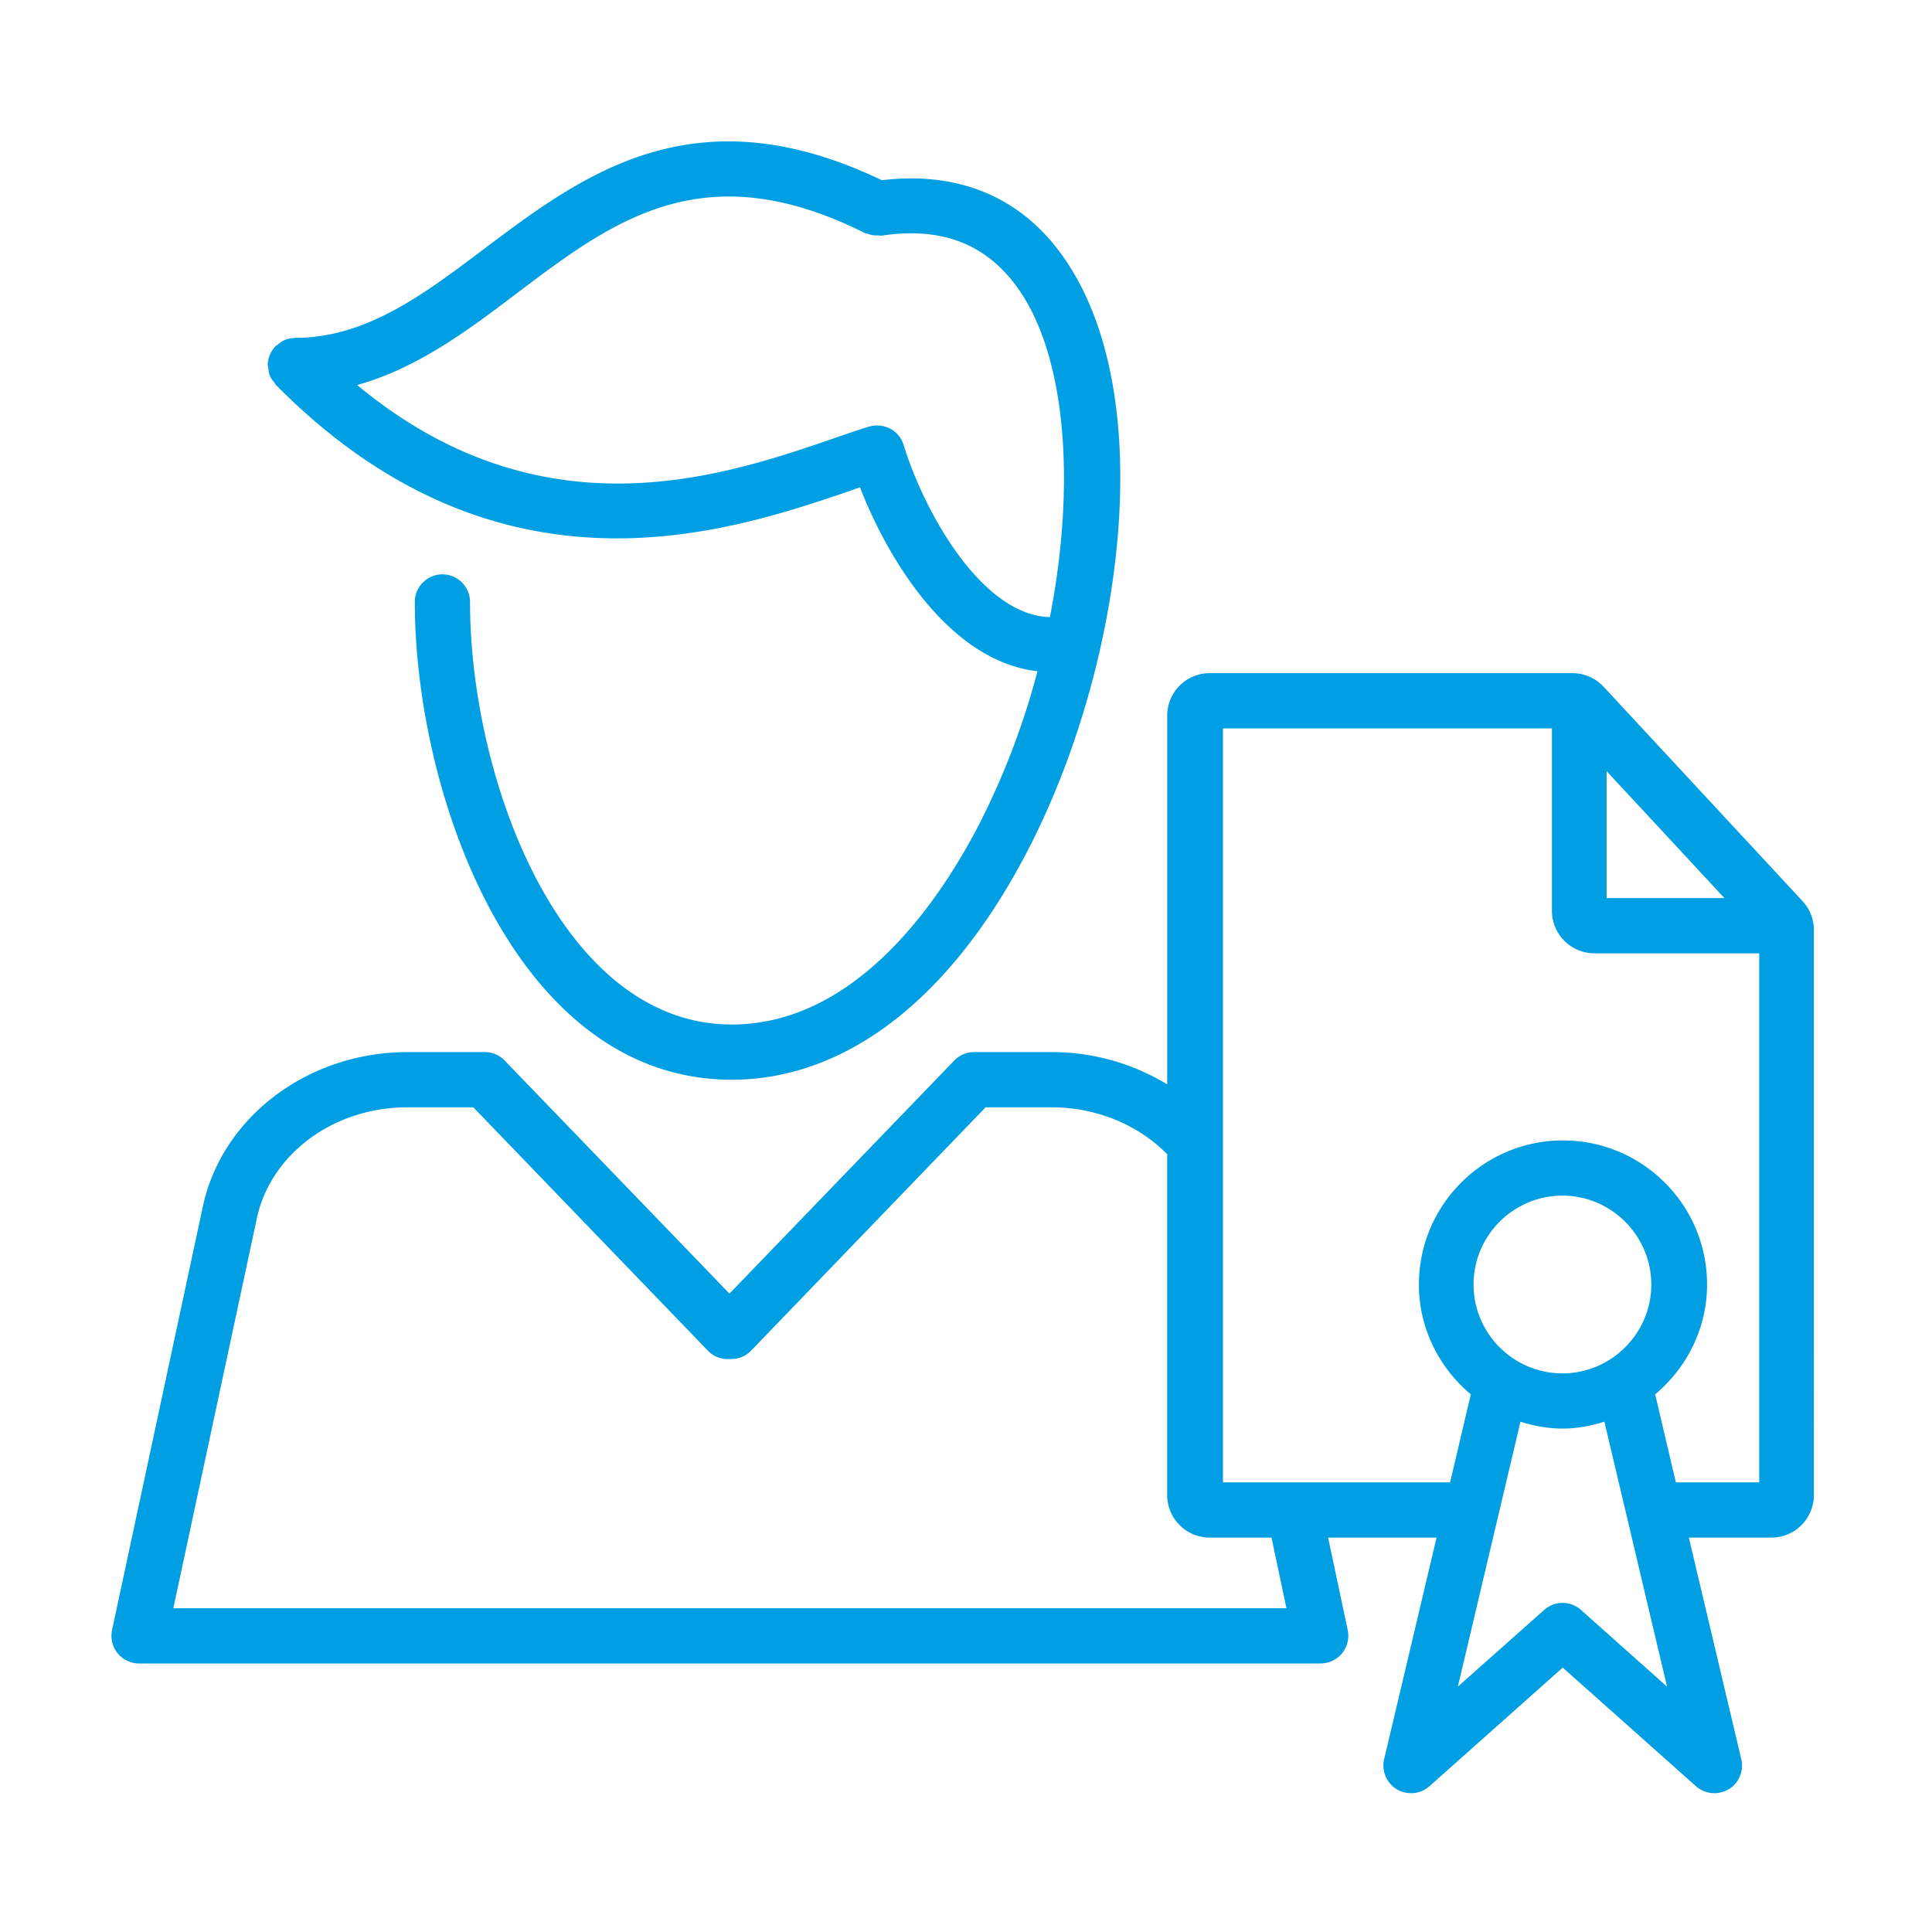 <?xml version="1.0" encoding="UTF-8"?>
<svg xmlns="http://www.w3.org/2000/svg" viewBox="0 0 70 70"><g fill="#009ee2"><path d="M9.78 13.62c.04.09.1.17.16.24.02.03.03.06.05.08 8.1 8.19 16.39 5.35 20.85 3.83.11-.04.22-.08.32-.11 1.01 2.6 3.24 6.3 6.43 6.66a27.66 27.66 0 0 1-2.07 5.46c-1.4 2.74-4.44 7.34-9.01 7.34-6.19 0-9.48-8.89-9.48-15.31 0-.55-.45-1-1-1s-1 .45-1 1c0 6.98 3.65 17.31 11.48 17.31 4.18 0 8.01-2.99 10.79-8.43 3.4-6.64 4.76-16.49 1.17-21.46-1.52-2.11-3.77-3.03-6.52-2.7-6.78-3.25-10.82-.21-14.4 2.48-2.2 1.66-4.28 3.23-6.85 3.23-.01 0-.02.01-.03.01-.12 0-.24.02-.35.07-.1.04-.18.1-.26.17-.02.02-.04.02-.06.04a.995.995 0 0 0-.3.7c0 .03.01.05.02.08.01.11.02.21.06.31zm8.98-3.02c3.46-2.61 6.73-5.08 12.57-2.16.04.02.08.02.11.03.06.02.11.04.18.05.07.01.14.01.21.01.04 0 .07.01.1.01 2.16-.33 3.77.28 4.92 1.86 1.79 2.47 2.13 7.14 1.19 11.96-2.49-.07-4.57-3.85-5.3-6.24a.99.99 0 0 0-.49-.59 1.03 1.03 0 0 0-.77-.07c-.4.12-.83.27-1.29.43-4.02 1.38-10.56 3.61-17.25-1.94 2.19-.61 4.03-1.99 5.82-3.35z" style="fill: #009ee2;"/><path d="M65.31 32.65l-7.21-7.77c-.29-.31-.7-.49-1.13-.49H43.83c-.85 0-1.54.69-1.54 1.54v13.36a8.018 8.018 0 0 0-4.19-1.17h-2.81c-.27 0-.53.11-.72.31l-8.14 8.44-8.14-8.44a.992.992 0 0 0-.72-.31h-2.81c-3.62 0-6.75 2.38-7.42 5.64l-3.28 15.3c-.06.3.01.6.2.84.19.23.48.37.78.37h42.81c.3 0 .59-.14.78-.37.19-.24.26-.54.2-.84l-.71-3.35h3.93l-1.9 8.03c-.1.42.09.87.46 1.09s.85.18 1.18-.11l4.83-4.3 4.83 4.3c.19.17.43.25.67.25.18 0 .35-.05.51-.14.37-.22.56-.66.46-1.09l-1.9-8.03h2.99c.85 0 1.54-.69 1.54-1.54V33.69c0-.38-.14-.75-.41-1.04zm-7.1-4.71l4.27 4.6h-4.27v-4.6zm-11.6 30.33H6.28l3.02-14.1c.49-2.35 2.78-4.05 5.46-4.05h2.39l8.5 8.82c.21.22.51.32.78.3.29.01.57-.08.78-.3l8.5-8.82h2.39c1.65 0 3.16.65 4.19 1.7v12.35c0 .85.69 1.54 1.54 1.54h2.24l.54 2.56zm10.67.06a.995.995 0 0 0-1.33 0l-3.13 2.78 2.27-9.6c.48.15.99.25 1.52.25s1.04-.1 1.52-.25l2.27 9.6-3.12-2.78zm-3.89-11.79c0-1.78 1.45-3.22 3.22-3.22s3.22 1.45 3.22 3.22-1.45 3.22-3.22 3.22-3.22-1.44-3.22-3.22zm10.33 7.17h-3l-.75-3.19c1.14-.96 1.88-2.38 1.88-3.98 0-2.88-2.34-5.22-5.22-5.22s-5.22 2.34-5.22 5.22c0 1.6.74 3.02 1.88 3.98l-.75 3.19h-8.23V26.39h11.92V33c0 .85.69 1.54 1.54 1.54h5.97v19.17z" style="fill: #009ee2;"/></g></svg>
